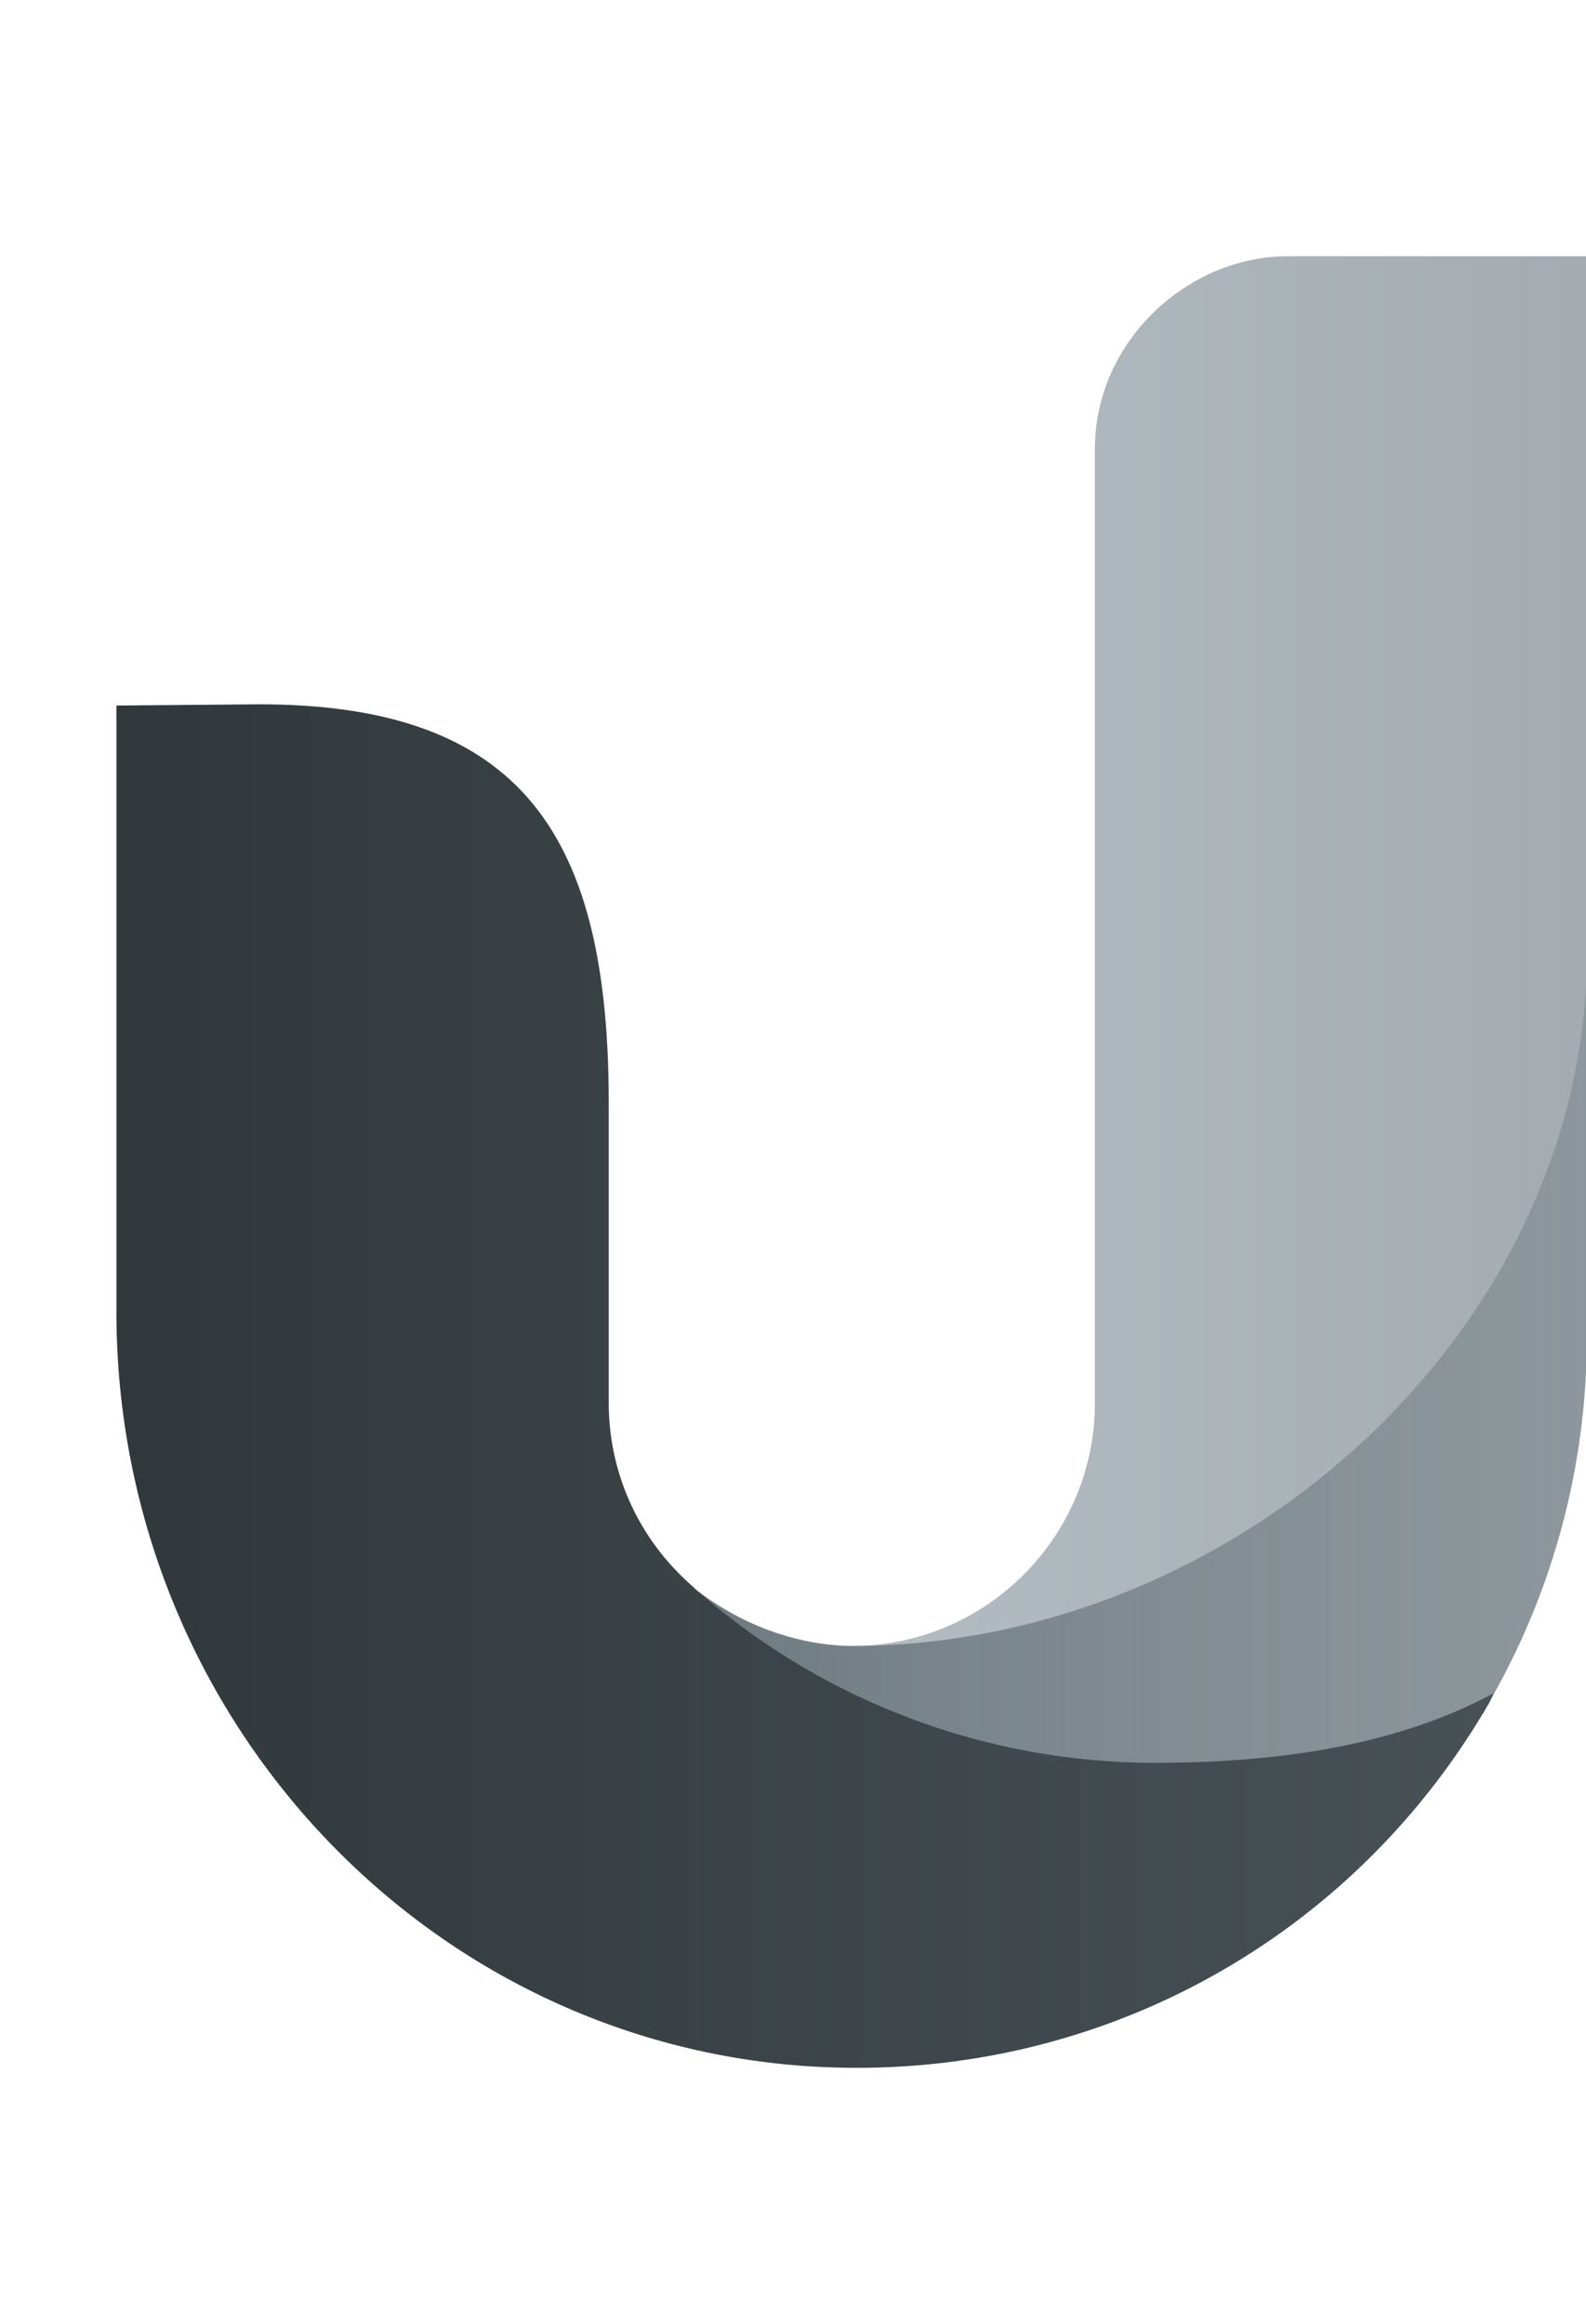 <svg version="1.1" id="Layer_1" xmlns="http://www.w3.org/2000/svg" xmlns:xlink="http://www.w3.org/1999/xlink" x="0px" y="0px"
	 viewBox="0 0 386.9 566.9" style="enable-background:new 0 0 386.9 566.9;" xml:space="preserve">
<style type="text/css">
	.st0{fill:url(#SVGID_1_);}
	.st1{fill:url(#SVGID_00000148638979402183269330000010442014026385366457_);}
	.st2{fill:url(#SVGID_00000059311888150577351950000011012584794784968866_);}
	.st3{fill:#201F1D;}
</style>
<g>
	<linearGradient id="SVGID_1_" gradientUnits="userSpaceOnUse" x1="167.043" y1="248.855" x2="387.106" y2="248.855">
		<stop  offset="0" style="stop-color:#B6C0C6"/>
		<stop  offset="1" style="stop-color:#A4ACB1"/>
	</linearGradient>
	<path class="st0" d="M314.2,62.5c-24.7,0-47.1,21-47.1,46.9l0,232.8c0,32.7-26.6,59.3-59.3,59.3c-1.3,0-2.6-0.1-3.9-0.2
		c-6.8-0.5-20.1-3-33.5-13.1l-3.3,4.1c2.5,2.1,4.9,4.1,7.4,6.1l1.7,1.3c2.2,1.7,4.4,3.3,6.8,5l0.3,0.2c29,19.8,62.9,30.3,98.3,30.3
		c28.2,0,56.3-6.9,81.2-20l0.7-0.4l0.4-0.7c15.2-26.7,23.2-57.1,23.2-87.8V62.5H314.2z"/>
	
		<linearGradient id="SVGID_00000165198698262472723400000011278253440106442427_" gradientUnits="userSpaceOnUse" x1="167.041" y1="333.789" x2="387.106" y2="333.789">
		<stop  offset="0" style="stop-color:#4E5B61;stop-opacity:0.7"/>
		<stop  offset="0.258" style="stop-color:#515F65;stop-opacity:0.597"/>
		<stop  offset="1" style="stop-color:#58666D;stop-opacity:0.3"/>
	</linearGradient>
	<path style="fill:url(#SVGID_00000165198698262472723400000011278253440106442427_);" d="M387.1,232.4c0,91.7-85,169.1-179.4,169.1
		c-6,0-21.6-1.3-37.4-13.3l-3.3,4.1c41.1,35.4,85,42.9,114.6,42.9c28.2,0,56.3-6.9,81.2-20l0.7-0.4l0.4-0.7
		c15.2-26.7,23.2-57.1,23.2-87.8V232.4L387.1,232.4z"/>
	
		<linearGradient id="SVGID_00000136376261101200966960000001221932858862651055_" gradientUnits="userSpaceOnUse" x1="28.346" y1="338.125" x2="364.407" y2="338.125">
		<stop  offset="0" style="stop-color:#30383B"/>
		<stop  offset="1" style="stop-color:#485156"/>
	</linearGradient>
	<path style="fill:url(#SVGID_00000136376261101200966960000001221932858862651055_);" d="M364.4,413l-1.7,0.9
		c-24.3,12.6-53.5,16.1-81,16.1c-40.9,0-80.4-14.8-111.2-41.6L169,387c-0.9-0.8-1.8-1.6-2.6-2.4l-0.7-0.7
		c-11.1-11.2-17.2-26-17.2-41.7v-73.1c0-64.6-20.6-97.3-85.3-97.3l-34.8,0.3V320c0,97.7,74.7,178.5,170.1,184.1
		c3.6,0.2,7.1,0.3,10.6,0.3c63.8,0,122.3-33.6,154.4-89.4L364.4,413z"/>
</g>
</svg>
